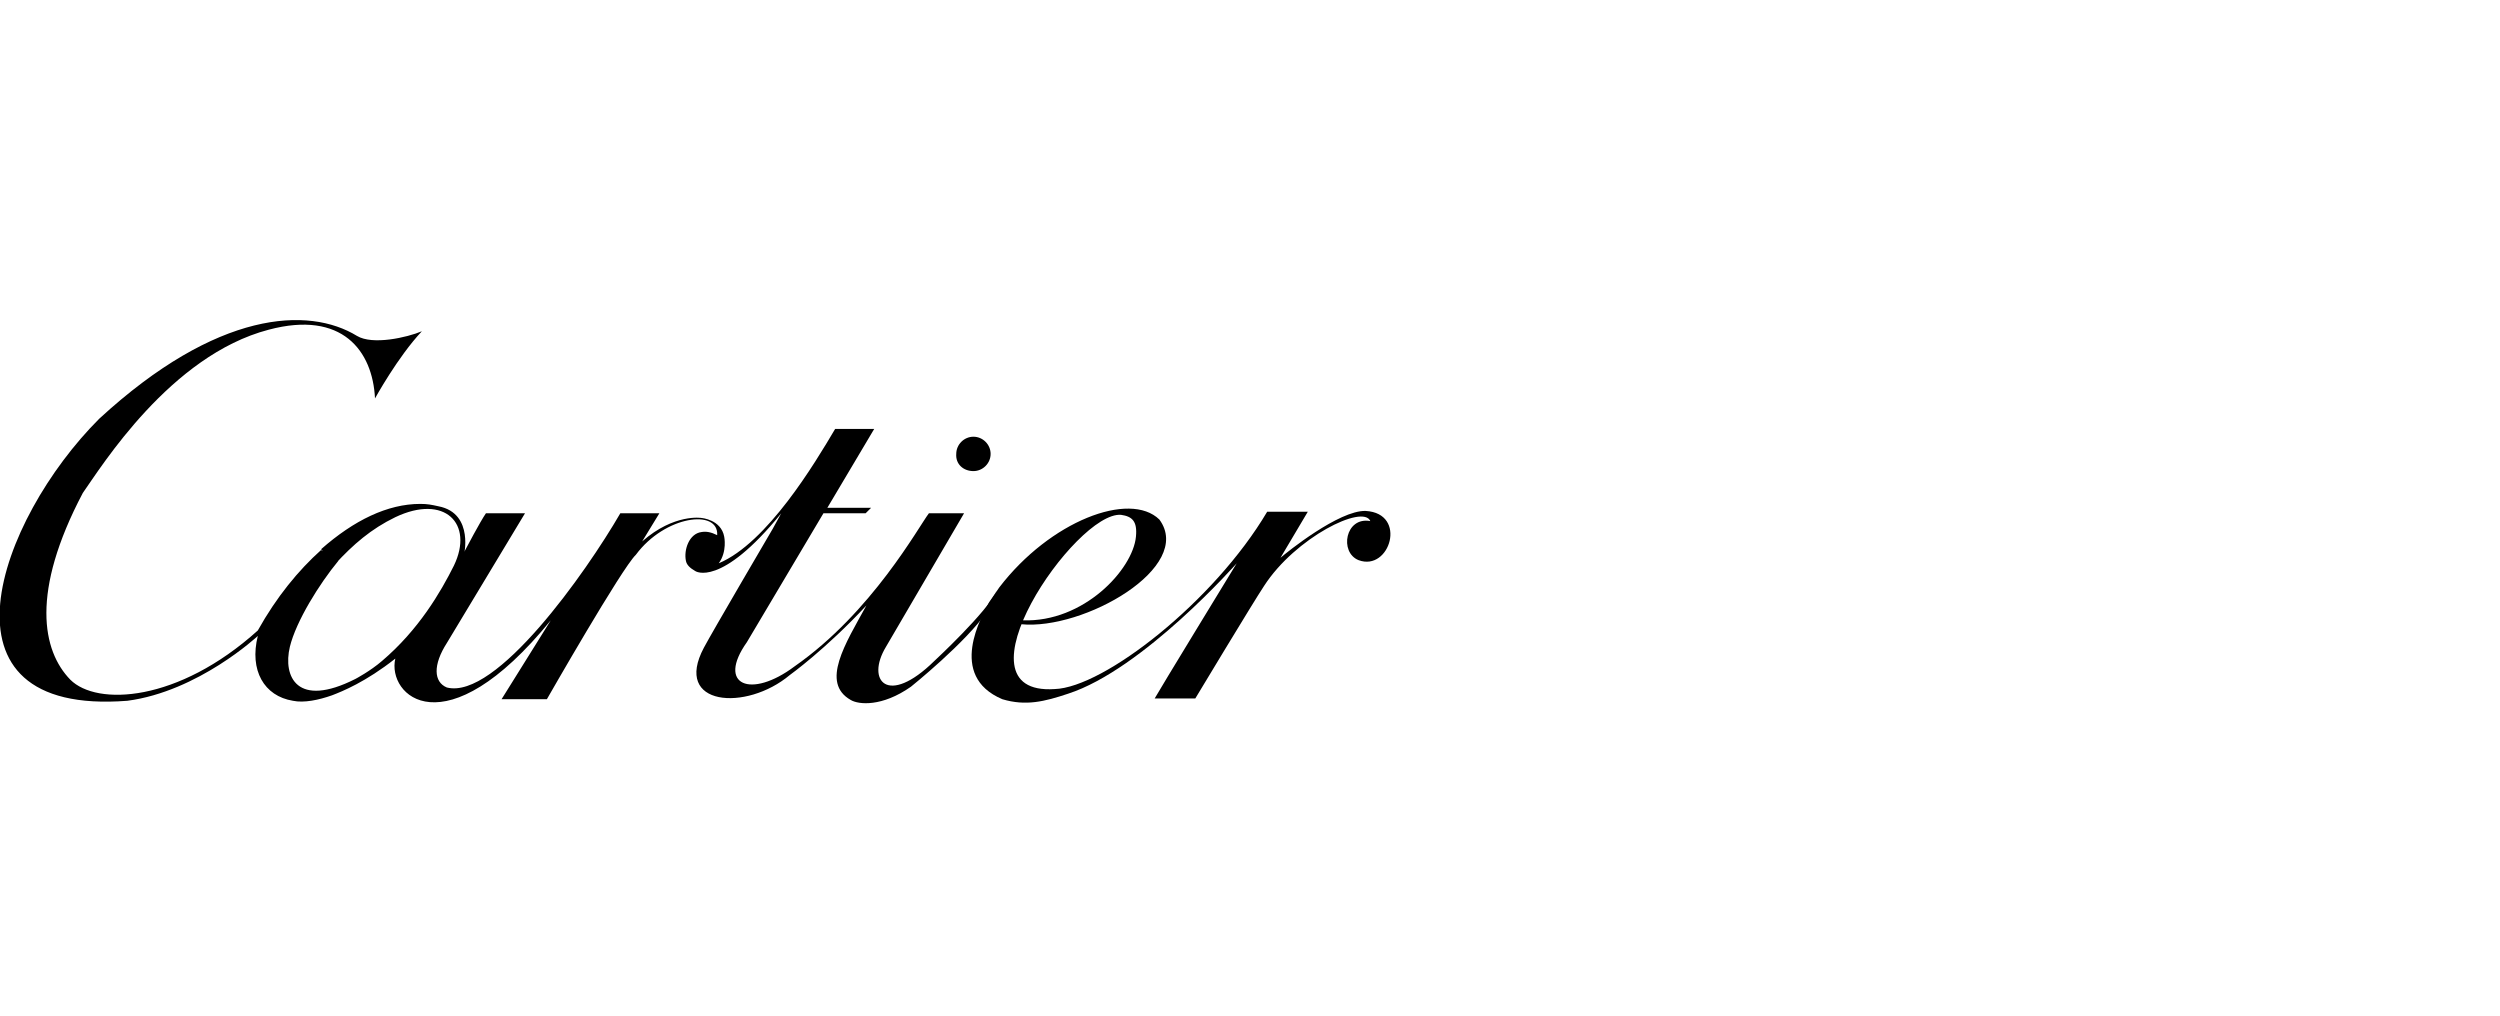 <?xml version="1.0" encoding="utf-8"?>
<!-- Generator: Adobe Illustrator 27.9.6, SVG Export Plug-In . SVG Version: 9.03 Build 54986)  -->
<svg version="1.1" id="Ebene_1" xmlns="http://www.w3.org/2000/svg" xmlns:xlink="http://www.w3.org/1999/xlink" x="0px" y="0px"
	 width="320px" height="130px" viewBox="0 0 320 130" style="enable-background:new 0 0 320 130;" xml:space="preserve">
<path d="M158.3,72.1c0,0-10.2,16.7-10.5,17.3h5.2c0,0,7.4-12.3,8.8-14.4c4-6.2,12.7-10.5,13.6-8.3c-3.2-0.6-4,4-1.5,5
	c4,1.5,6.3-6,0.9-6.3c-3.4-0.1-10.1,5.3-10.9,6l3.5-5.9h-5.2C155.4,77,141.3,88,135,88.2c-13.5,0.9,2.7-22.8,8.5-22.3
	c1.4,0.2,2.1,0.8,1.9,2.8c-0.4,4.2-6.7,11-14.5,10.7l-0.2,0.5c8,0.8,22.2-7.3,17.7-13.4c-3.8-3.7-14,0.2-20.5,8.7l-1.3,1.9
	c-0.9,1.7-5.4,9.4,1.7,12.4c3,0.9,5.4,0.3,8.4-0.7C146.3,85.7,158.3,72.1,158.3,72.1z"/>
<path d="M126.4,78.2c-2.7,4-9.8,9.7-9.8,9.7c-3.7,2.6-6.7,2.3-7.7,1.7c-3.9-2.2-0.7-7.2,2-12.1c-5.2,5.6-9.8,8.9-9.8,8.9
	c-5.6,4.7-15,4-11-3.5c1-1.9,8.8-15.2,8.8-15.2l1.1-2c-7.8,9.6-11,7.4-11,7.4c-0.7-0.4-1.1-0.8-1.2-1.3c-0.3-1.4,0.4-3.5,2-3.7
	c0.6-0.1,1.2,0,2,0.4C92,65.1,85.1,66,81.4,71C79.6,72.7,70,89.5,70,89.5h-5.8l6.3-10.1C56.9,96.1,49.5,89,50.6,84.3
	c-3.8,3-6.8,4.2-8.1,4.7c-1.7,0.6-3.6,1-5,0.7c-3.7-0.6-5.6-3.9-4.5-8.3c0,0-7.6,7.1-16.7,8.3c-25.7,2-16.5-23.2-3.6-36.1
	c15.1-13.9,26.8-14.4,33-10.6c2,1.2,6.4,0.2,8.3-0.6C50.9,45.7,48,51,48,51c-0.3-6.1-4.2-11.3-13.6-8.8C21.8,45.5,13,59.7,10.6,63.1
	C3.9,75.8,5.4,83.3,9,87c3.4,3.4,13.8,2.9,24-6.3c2.4-4.3,5.2-7.7,8.1-10.3l2.2,1.4c-2.4,2.9-5.4,7.7-6.2,11
	c-0.9,3.8,0.9,7.9,8.4,4.1c0,0,1.9-1,3.4-2.3c4.7-4,7.5-8.8,9.2-12.2c2.6-5.4-1.2-9.2-7.5-6.2c-3.1,1.5-5.4,3.5-7.7,6l-1.8-1.9
	c4.2-3.7,8.5-5.8,12.7-5.8c0.9,0,1.4,0.1,2.3,0.3c4.8,0.9,3.1,6.8,3.4,5.7c0.1-0.2,2-3.8,2.7-4.8h5l-10,16.6c-1.8,2.8-1.7,5,0,5.7
	c6.3,1.6,17.8-14.7,22.2-22.3h5l-2.2,3.6c4.1-3.6,7.6-3,7.6-3s2.5,0.2,2.9,2.4c0,0,0.4,1.9-0.7,3.4c6.2-2.6,12.3-12.8,14.9-17.2h5
	L105.9,65h5.6l-0.7,0.7h-5.4l-9.8,16.5c-3.9,5.5,0.5,7.3,6.1,3.1c9.9-6.9,15.9-17.9,17.2-19.6h4.5l-10,17.1
	c-2.6,4.3,0.2,7.7,6.2,1.8c0,0,6.8-6.3,8-9"/>
<path d="M124.6,60.3c1.2,0,2.2-1,2.2-2.2c0-1.2-1-2.2-2.2-2.2c-1.2,0-2.2,1-2.2,2.2C122.3,59.4,123.3,60.3,124.6,60.3z"/>
</svg>

